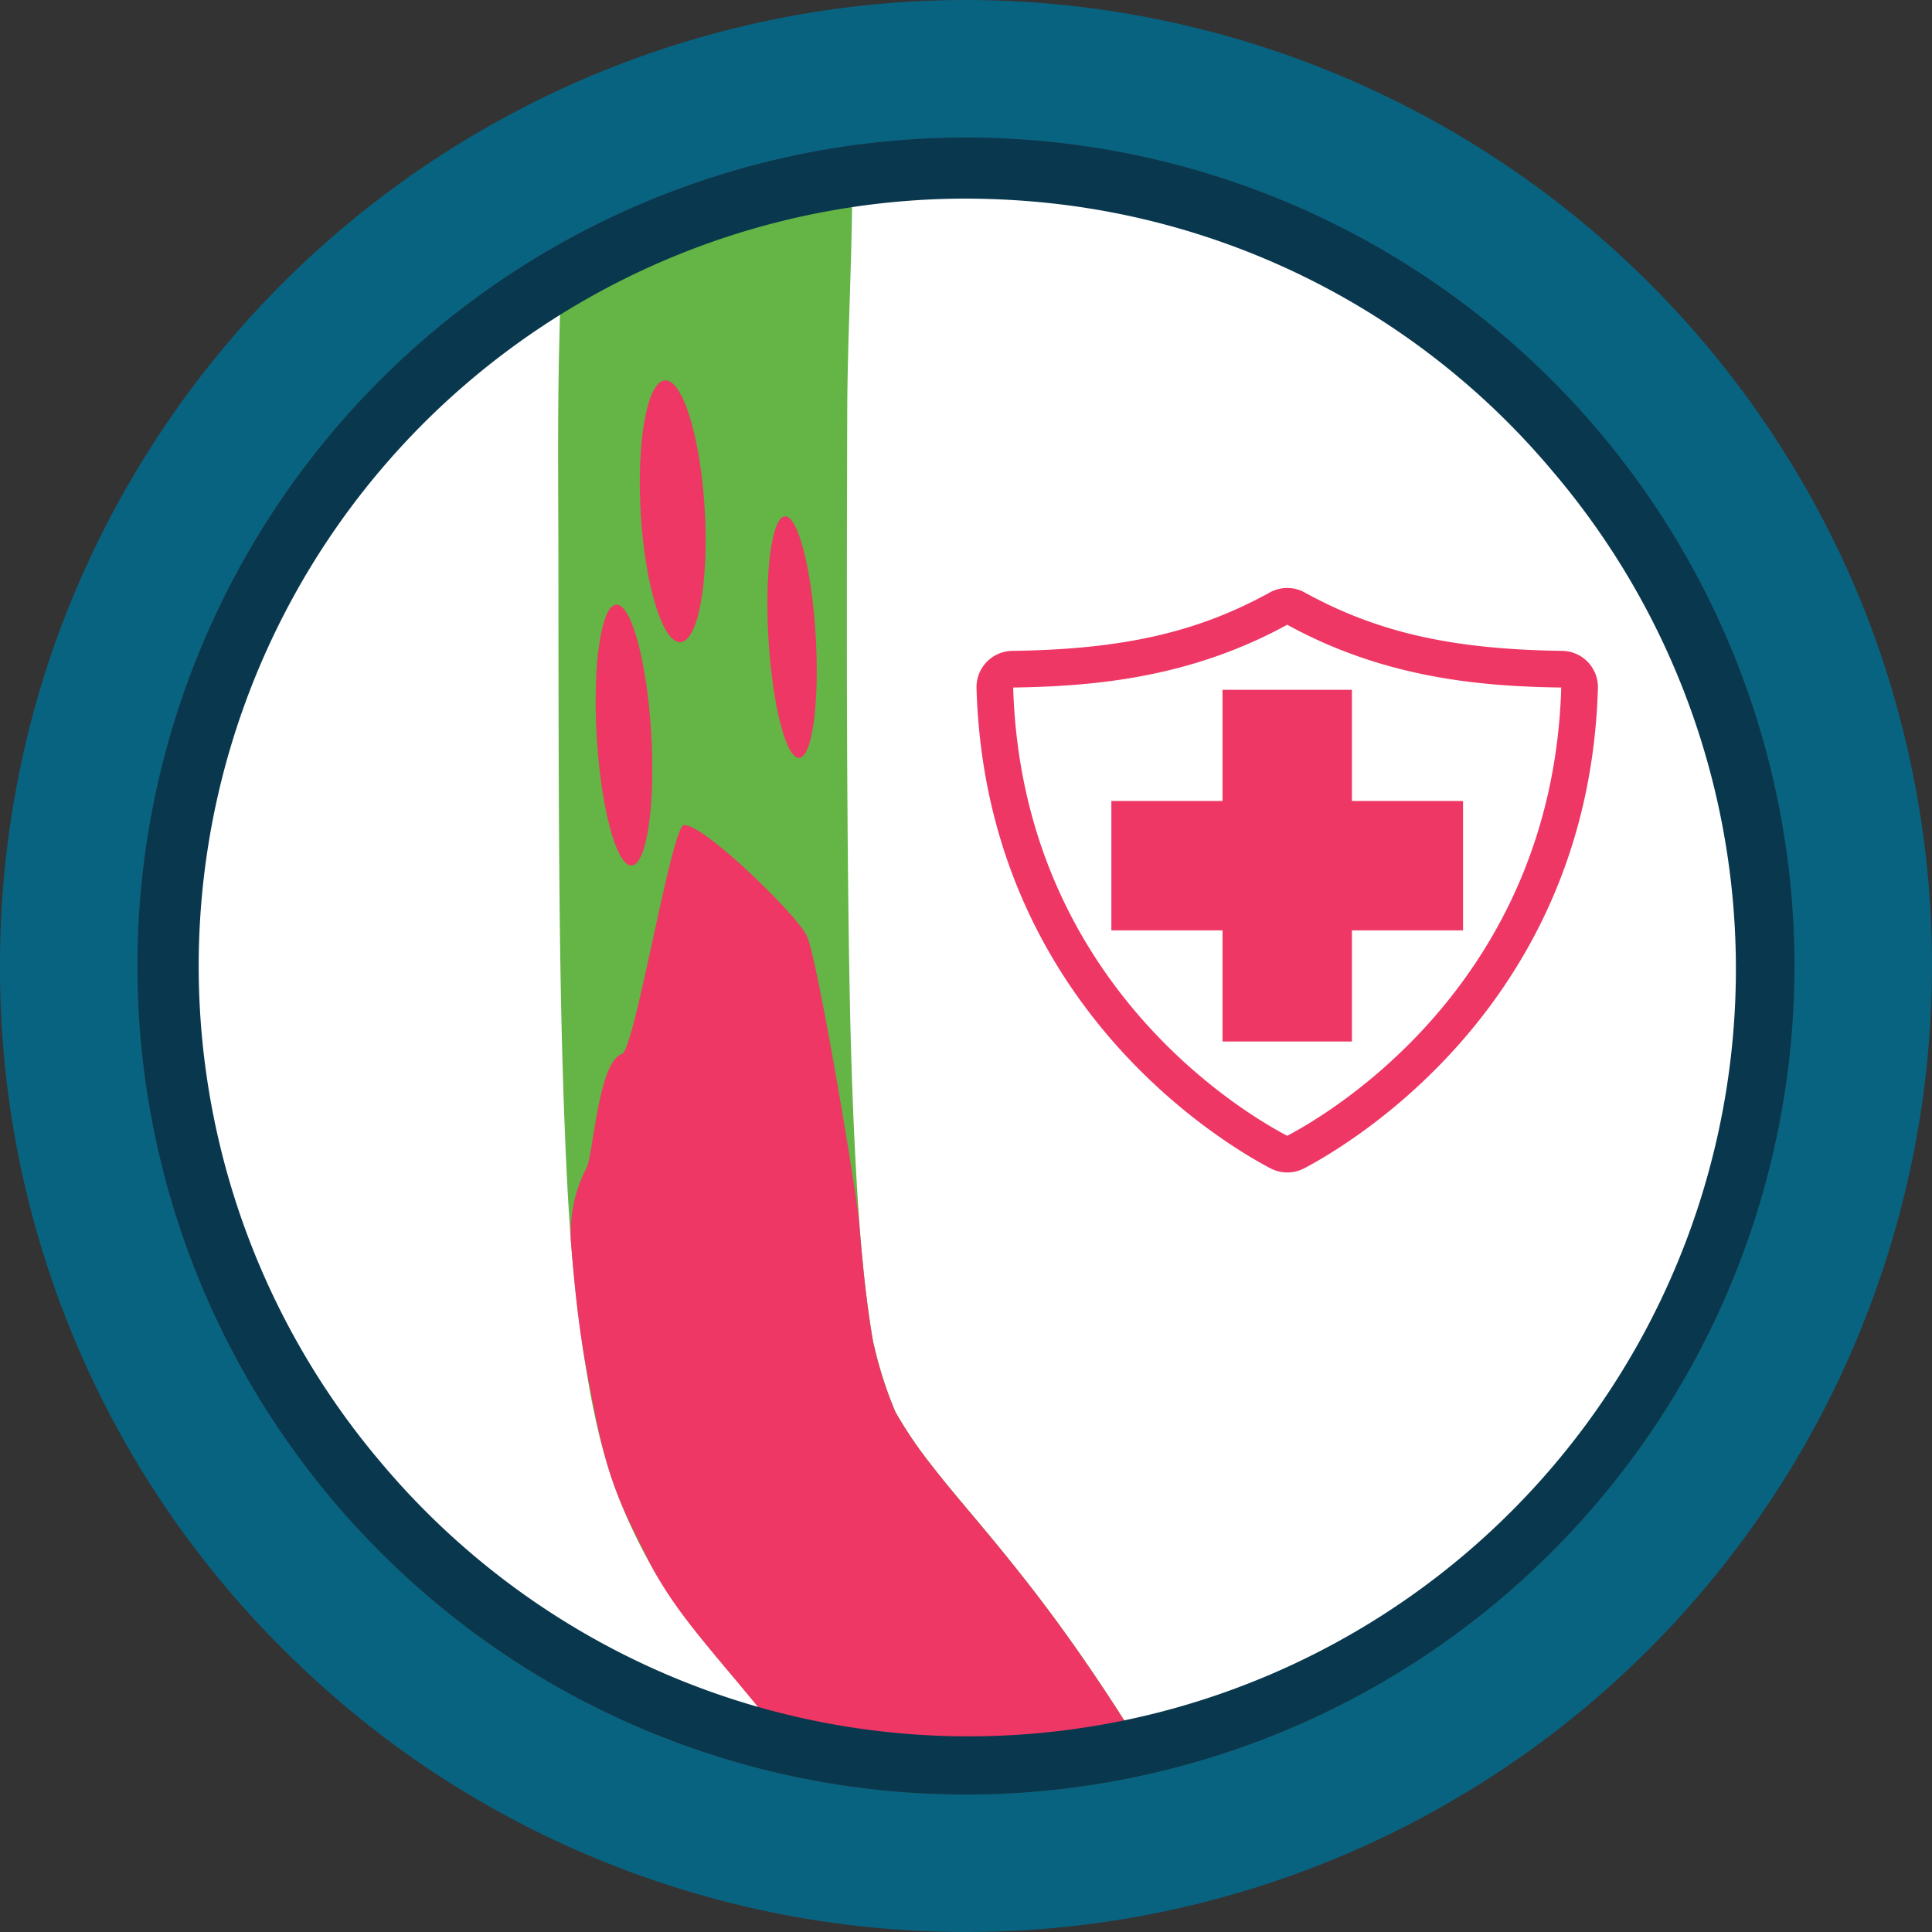 <svg id="Layer_1" data-name="Layer 1" xmlns="http://www.w3.org/2000/svg" viewBox="0 0 632.26 632.26"><rect x="0" y="0" width="632.26" height="632.26" fill="#333333" stroke="none"/><defs><style>.cls-1{fill:#fff;}.cls-2{fill:#64b446;}.cls-3{fill:#ee3764;}.cls-4{fill:#09384e;}.cls-5{fill:#086381;}</style></defs><circle class="cls-1" cx="316.13" cy="316.13" r="261.13"/><path class="cls-2" d="M372.58,570.42c-8.73-14.12-17.95-27.93-27.81-41.28-7.16-9.69-14.68-19.11-22.39-28.37-5.88-7.07-11.9-14-17.54-21.3a138,138,0,0,1-13.27-20.07c-.48-.91-.95-1.83-1.41-2.75l5.43,11a127.92,127.92,0,0,1-9.25-26.11q-1.14-4.66-2-9.38l2.43,12.45c-3.85-19.83-5.4-40.09-6.55-60.24-1.87-32.76-2.37-65.59-2.7-98.4-.51-50.12-.4-100.25-.26-150.37.06-25.53,1.64-51,1.64-76.5-38.45,8-53.69,12.33-95.3,32.05q-.39,12.85-.68,25.72c-.51,25-.15,50.1-.17,75.12q0,35.53.14,71c.19,35.28.52,70.58,1.91,105.84.88,22.31,2.07,44.7,5.16,66.83,2.49,17.8,5.56,36.13,12,53a166.17,166.17,0,0,0,20.72,38.62c7,9.57,14.87,18.48,22.43,27.6q7.21,8.7,14.12,17.64C264.93,580,384.65,590,372.58,570.42Z"/><path class="cls-3" d="M186.86,406.51c.84,10.83,1.9,21.66,3.52,32.4,1.27,8.49,3,16.92,4.67,25.32.77,3.84,1.65,7.65,2.67,11.42a126.18,126.18,0,0,0,6.59,18.8c2.27,5.08,4.83,10,7.31,15,.66,1.31,1.33,2.61,2,3.9,1.4,2.55,2.91,5,4.5,7.49,3.24,5,6.83,9.73,10.55,14.37,4.23,5.27,8.6,10.42,12.94,15.6,5.25,6.29,10.45,12.62,15.5,19.07,6.33,8.1,86.28,11.06,115.4.49-8.73-14.12-18-27.94-27.82-41.29-7.15-9.67-14.64-19.06-22.34-28.29-5.9-7.1-11.94-14.09-17.6-21.39a137.4,137.4,0,0,1-13.23-20c-.47-.88-.93-1.77-1.37-2.67l5.42,11a128.83,128.83,0,0,1-9.3-26.29c-.75-3.07-1.42-6.17-2-9.28l2.43,12.45c-2.08-10.73-3.43-21.59-4.48-32.47q-.53-5.58-1-11.17c-.14-6.52-14-89.33-17.26-94.78-2.25-5.74-33.68-36.78-40.17-36.15-4.15.81-16.15,74.09-20.3,74.9-7.87,2.71-9.37,34.06-11.64,37.39a47,47,0,0,0-5,24.21Z"/><ellipse class="cls-3" cx="259.2" cy="208.52" rx="7.74" ry="39.58" transform="translate(-11.83 15.63) rotate(-3.38)"/><ellipse class="cls-3" cx="204.19" cy="240.58" rx="8.93" ry="42.75" transform="translate(-13.82 12.44) rotate(-3.38)"/><ellipse class="cls-3" cx="220.14" cy="167.33" rx="10.49" ry="42.91" transform="translate(-9.47 13.26) rotate(-3.38)"/><path class="cls-4" d="M316.59,587.28q-11.8,0-23.7-1A271.13,271.13,0,0,1,141.55,108.68,271.13,271.13,0,0,1,586.26,339.37h0A271.18,271.18,0,0,1,316.59,587.28ZM315.7,65A251.14,251.14,0,0,0,124,477.83a251.13,251.13,0,1,0,384.28-323.4A249.45,249.45,0,0,0,337.65,65.92Q326.64,65,315.7,65ZM576.3,338.51h0Z"/><path class="cls-3" d="M421.25,383.69a11.82,11.82,0,0,1-5.51-1.36c-15.54-8.16-93.18-54.09-96.17-157.18A11.88,11.88,0,0,1,331.3,213c36.05-.49,60.47-6,84.27-19.12a11.78,11.78,0,0,1,11.37,0c23.8,13.09,48.21,18.63,84.27,19.12a11.87,11.87,0,0,1,11.72,12.18c-3,103.09-80.63,149-96.17,157.18h0A11.79,11.79,0,0,1,421.25,383.69ZM331.57,225c2.87,96.15,75,139,89.68,146.7C435.9,364,508.07,321.13,510.93,225c-26.53-.37-57.92-3.11-89.68-20.55C389.49,221.85,358.11,224.6,331.57,225Z"/><rect class="cls-3" x="400.08" y="225.76" width="42.34" height="115.09" transform="translate(704.55 -137.95) rotate(90)"/><rect class="cls-3" x="400.08" y="225.76" width="42.34" height="115.09" transform="translate(842.5 566.6) rotate(180)"/><path class="cls-5" d="M609.38,197.65A316.73,316.73,0,0,0,316.13,0h0A316.6,316.6,0,0,0,13.67,223.66,317.39,317.39,0,0,0,0,316.13,314.06,314.06,0,0,0,92.59,539.67a319.45,319.45,0,0,0,46.72,38.61,316.4,316.4,0,0,0,375.78-16.45,322.32,322.32,0,0,0,24.58-22.16,316.8,316.8,0,0,0,69.71-342ZM507.85,507.85a275.07,275.07,0,0,1-21.08,19A271.35,271.35,0,0,1,164.48,541a273.86,273.86,0,0,1-40.07-33.11A271.13,271.13,0,0,1,316.13,45h0A271.13,271.13,0,0,1,507.85,507.85Z"/></svg>